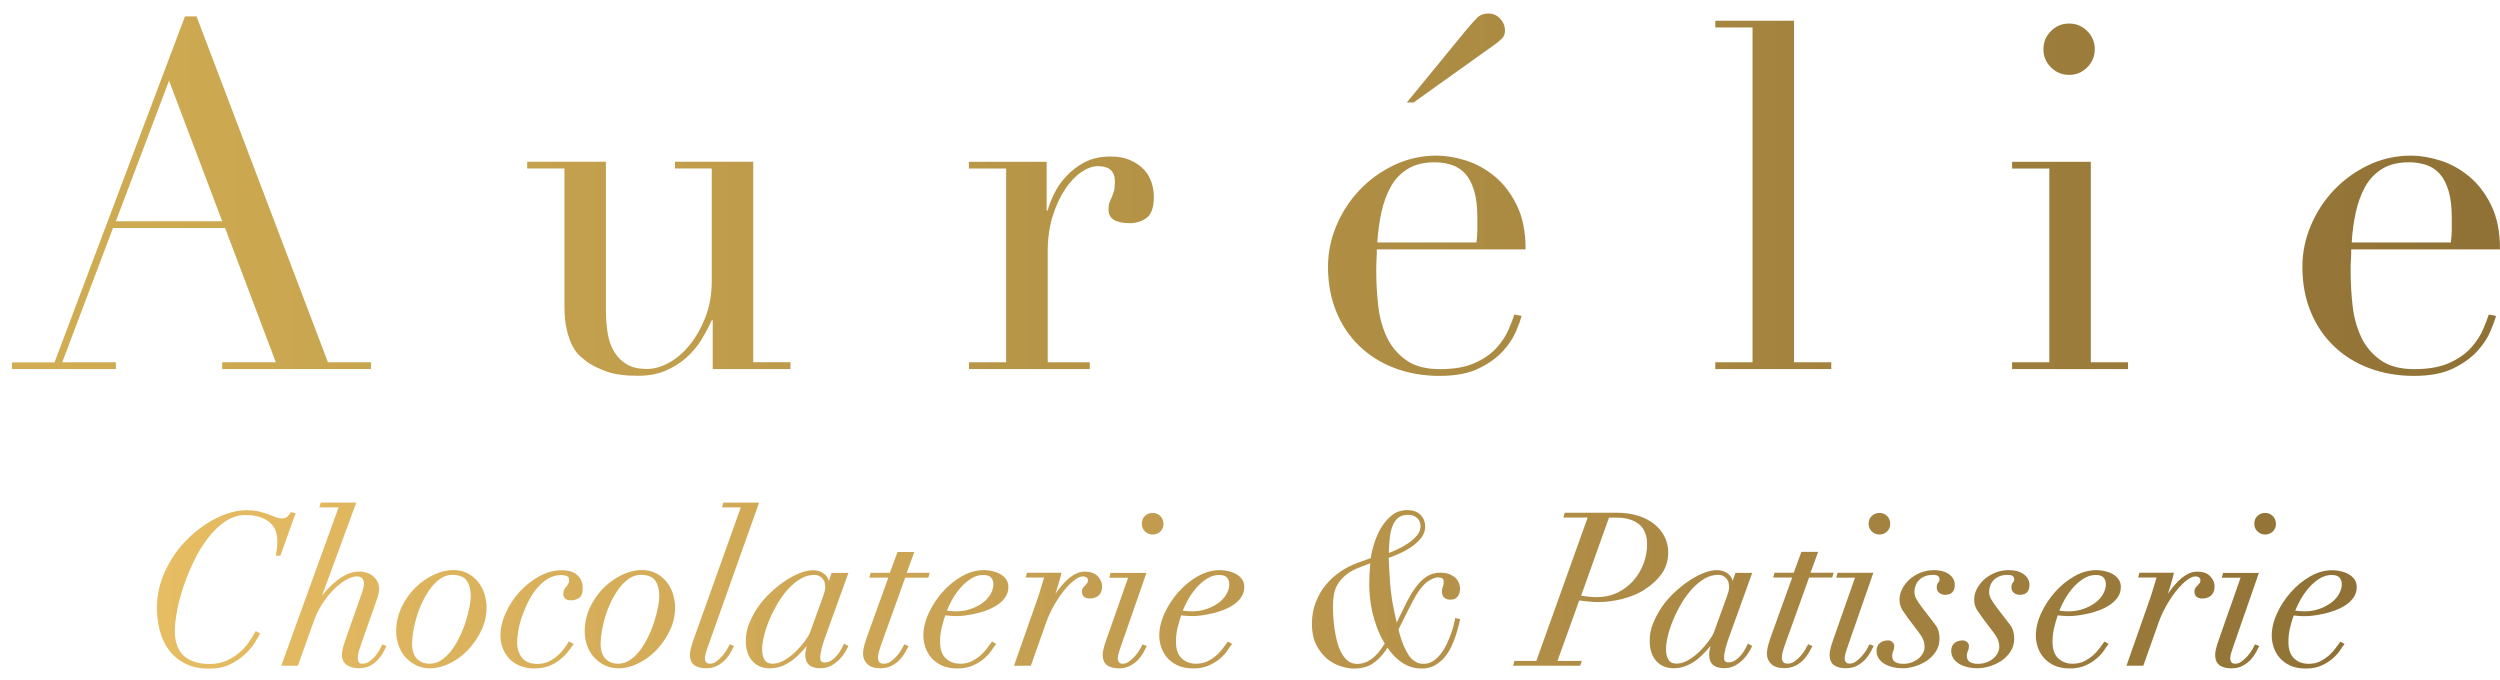 <?xml version="1.0" encoding="UTF-8"?>
<svg id="Laag_1" data-name="Laag 1" xmlns="http://www.w3.org/2000/svg" xmlns:xlink="http://www.w3.org/1999/xlink" viewBox="0 0 259.11 70.49">
  <defs>
    <style>
      .cls-1 {
        fill: url(#Naamloos_verloop_12);
      }

      .cls-1, .cls-2 {
        stroke-width: 0px;
      }

      .cls-2 {
        fill: url(#Naamloos_verloop_10);
      }
    </style>
    <linearGradient id="Naamloos_verloop_12" data-name="Naamloos verloop 12" x1="1.24" y1="20.18" x2="259.11" y2="20.18" gradientUnits="userSpaceOnUse">
      <stop offset="0" stop-color="#d1ad53"/>
      <stop offset=".54" stop-color="#af8e44"/>
      <stop offset=".99" stop-color="#917236"/>
    </linearGradient>
    <linearGradient id="Naamloos_verloop_10" data-name="Naamloos verloop 10" x1="16.27" y1="60.71" x2="244.29" y2="60.71" gradientUnits="userSpaceOnUse">
      <stop offset="0" stop-color="#e7bd63"/>
      <stop offset=".41" stop-color="#c59f51"/>
      <stop offset=".99" stop-color="#917236"/>
    </linearGradient>
  </defs>
  <path class="cls-1" d="m1.24,37.56h4.41L19.17,1.7h1.2l13.62,35.85h4.46v.7h-15.42v-.7h5.56l-5.26-13.92h-11.62l-5.26,13.92h5.56v.7H1.24v-.7ZM17.52,8.36l-5.51,14.57h11.02l-5.51-14.57Zm64.41,29.89h-8.06v-5.06h-.1c-.3.67-.66,1.34-1.08,2.03-.42.68-.94,1.3-1.55,1.85-.62.55-1.34,1-2.15,1.35-.82.35-1.78.53-2.88.53-1.34,0-2.42-.15-3.25-.45-.83-.3-1.49-.62-1.95-.95-.23-.17-.49-.38-.78-.63-.28-.25-.54-.59-.78-1.03-.23-.43-.43-.99-.6-1.68-.17-.68-.25-1.53-.25-2.53v-14.22h-3.86v-.7h8.16v15.37c0,.87.06,1.67.18,2.4.12.73.34,1.38.68,1.93.33.55.77.98,1.3,1.3.53.32,1.23.48,2.1.48.73,0,1.49-.22,2.28-.65.78-.43,1.5-1.05,2.15-1.85.65-.8,1.19-1.76,1.63-2.88.43-1.12.65-2.38.65-3.78v-11.62h-3.81v-.7h8.11v20.78h3.86v.7Zm18.49-.7h3.86v-20.08h-3.86v-.7h8.06v5.06h.1c.13-.5.35-1.07.65-1.7.3-.63.72-1.24,1.25-1.83.53-.58,1.18-1.08,1.93-1.48s1.66-.6,2.73-.6c.77,0,1.43.13,2,.38.57.25,1.03.57,1.4.95.37.38.63.83.8,1.33.17.5.25,1,.25,1.5,0,1.1-.25,1.84-.75,2.2-.5.37-1.09.55-1.75.55-1.47,0-2.2-.47-2.2-1.4,0-.3.03-.54.1-.73.07-.18.14-.37.23-.55.08-.18.16-.39.23-.63.07-.23.1-.57.1-1,0-1.07-.58-1.6-1.75-1.6-.53,0-1.1.2-1.7.6-.6.4-1.16.98-1.68,1.75-.52.77-.95,1.69-1.3,2.78-.35,1.09-.53,2.33-.53,3.73v11.47h4.36v.7h-12.52v-.7Zm42.28-11.72c0,.33,0,.68-.03,1.03-.02.35-.03.79-.03,1.33,0,1.1.07,2.25.2,3.46.13,1.2.43,2.29.88,3.26.45.97,1.12,1.77,2,2.4.88.64,2.06.95,3.53.95s2.68-.22,3.63-.65c.95-.43,1.7-.96,2.25-1.58.55-.62.96-1.24,1.23-1.88.27-.63.47-1.15.6-1.55l.75.15c-.1.37-.29.89-.58,1.58-.28.68-.73,1.37-1.35,2.05-.62.68-1.45,1.29-2.5,1.8-1.05.52-2.41.78-4.08.78s-3.21-.27-4.63-.8c-1.42-.53-2.65-1.3-3.68-2.3-1.04-1-1.84-2.19-2.4-3.58-.57-1.38-.85-2.93-.85-4.63,0-1.47.29-2.9.88-4.28.58-1.38,1.38-2.61,2.4-3.68,1.02-1.07,2.21-1.93,3.58-2.58,1.37-.65,2.84-.98,4.41-.98.93,0,1.94.17,3,.5,1.07.33,2.06.88,2.98,1.63.92.75,1.69,1.74,2.3,2.98.62,1.24.93,2.77.93,4.61h-15.42Zm10.32-.7c.07-.47.1-.9.1-1.3v-1.25c0-1.13-.11-2.07-.33-2.8-.22-.73-.52-1.32-.9-1.75-.38-.43-.85-.74-1.4-.93-.55-.18-1.14-.28-1.78-.28-1.14,0-2.07.23-2.8.68-.73.45-1.32,1.06-1.75,1.83-.43.77-.76,1.65-.98,2.65-.22,1-.36,2.05-.43,3.15h10.27Zm-1.3-21.73c.67-.8,1.14-1.33,1.43-1.6.28-.27.66-.4,1.13-.4s.87.18,1.2.53c.33.35.5.76.5,1.23,0,.37-.11.65-.33.85-.22.2-.41.37-.58.5l-8.56,6.11h-.7l5.91-7.21Zm26.06,34.15h3.86V2.85h-3.86v-.7h8.16v35.4h3.86v.7h-12.02v-.7Zm30.76,0h3.86v-20.08h-3.86v-.7h8.16v20.78h3.86v.7h-12.02v-.7Zm3.25-32.45c0-.73.26-1.36.78-1.88s1.14-.78,1.88-.78,1.36.26,1.88.78c.52.52.78,1.14.78,1.88s-.26,1.36-.78,1.88c-.52.52-1.14.78-1.88.78s-1.36-.26-1.88-.78c-.52-.52-.78-1.14-.78-1.88Zm31.9,20.73c0,.33,0,.68-.03,1.03s-.03.79-.03,1.33c0,1.1.07,2.25.2,3.46.13,1.2.43,2.29.88,3.26.45.97,1.12,1.77,2,2.4.88.64,2.06.95,3.53.95s2.68-.22,3.63-.65c.95-.43,1.7-.96,2.25-1.58.55-.62.96-1.24,1.23-1.88.27-.63.47-1.15.6-1.55l.75.15c-.1.37-.29.89-.58,1.58-.28.68-.73,1.37-1.35,2.05-.62.68-1.45,1.29-2.5,1.8-1.05.52-2.41.78-4.08.78s-3.21-.27-4.63-.8c-1.42-.53-2.65-1.3-3.68-2.3-1.04-1-1.84-2.19-2.4-3.58-.57-1.38-.85-2.93-.85-4.63,0-1.47.29-2.9.88-4.28.58-1.38,1.38-2.61,2.4-3.68,1.02-1.07,2.21-1.93,3.58-2.58,1.37-.65,2.84-.98,4.41-.98.93,0,1.94.17,3,.5,1.07.33,2.06.88,2.98,1.63.92.75,1.69,1.74,2.3,2.98.62,1.24.93,2.77.93,4.61h-15.42Zm10.32-.7c.07-.47.1-.9.1-1.3v-1.25c0-1.13-.11-2.07-.33-2.8-.22-.73-.52-1.32-.9-1.75-.38-.43-.85-.74-1.4-.93-.55-.18-1.14-.28-1.78-.28-1.14,0-2.07.23-2.8.68-.73.45-1.32,1.06-1.75,1.83-.43.77-.76,1.65-.98,2.65-.22,1-.36,2.05-.43,3.15h10.27Z"/>
  <path class="cls-2" d="m30.64,53.19l-1.58,4.41h-.47l.02-.11c.03-.14.06-.35.09-.63.03-.28.04-.56.04-.85,0-.45-.09-.85-.25-1.18-.17-.33-.4-.6-.69-.81-.29-.21-.64-.37-1.04-.48-.4-.11-.84-.16-1.3-.16-.74,0-1.44.22-2.08.64-.65.43-1.25,1-1.79,1.7-.54.7-1.04,1.49-1.46,2.37-.43.88-.8,1.77-1.1,2.66-.3.89-.53,1.75-.68,2.56-.15.81-.23,1.52-.23,2.09,0,1.15.32,2.02.94,2.58.62.56,1.53.84,2.69.84.64,0,1.22-.12,1.72-.34.51-.23.96-.52,1.34-.84.39-.33.72-.69.98-1.08.27-.4.49-.76.67-1.07l.05-.08.45.24-.04.08c-.09.18-.25.46-.49.85-.24.39-.57.79-1,1.2-.42.4-.95.76-1.55,1.06-.61.31-1.35.46-2.18.46-1.01,0-1.87-.18-2.56-.55-.69-.37-1.26-.85-1.68-1.44-.42-.59-.73-1.27-.92-2.02-.18-.75-.28-1.54-.28-2.33,0-.9.14-1.78.41-2.62.27-.84.65-1.64,1.11-2.39.47-.75,1.01-1.44,1.63-2.05.62-.62,1.28-1.15,1.96-1.6.68-.44,1.39-.79,2.1-1.04.71-.25,1.4-.38,2.06-.38.49,0,.93.04,1.3.13.37.09.7.19.99.3.29.11.55.21.78.3.45.17.9.18,1.16-.04.14-.12.25-.26.33-.42l.03-.07.51.1Zm8.94,13.69c-.07.16-.17.35-.3.57-.13.22-.28.43-.46.63-.18.2-.38.37-.59.51-.2.14-.43.2-.67.2-.2,0-.32-.05-.38-.17-.07-.13-.1-.28-.1-.44,0-.22.04-.46.11-.69.07-.24.15-.48.24-.73l1.43-4.07c.12-.34.22-.63.3-.87.08-.25.13-.51.13-.77,0-.51-.19-.94-.57-1.29-.38-.34-.89-.52-1.53-.52-.41,0-.82.1-1.22.28-.4.19-.78.42-1.13.71-.35.28-.68.59-.98.92-.17.19-.33.38-.48.57l3.5-9.5.05-.13h-3.69l-.14.5h1.99l-5.94,16.41h1.72l1.67-4.66c.23-.65.53-1.26.9-1.82.37-.56.77-1.05,1.19-1.46.42-.41.84-.74,1.26-.97.41-.23.77-.35,1.08-.35.29,0,.49.08.59.22.11.16.17.33.17.5,0,.22-.06.51-.17.85l-1.85,5.26c-.07.23-.14.45-.19.66-.05.21-.08.42-.08.62,0,.5.18.87.53,1.09.34.21.75.32,1.24.32.44,0,.83-.09,1.15-.26.31-.17.59-.38.81-.62.22-.24.39-.49.53-.73.13-.24.24-.44.31-.59l.04-.09-.42-.19-.04.09Zm10.65-5.25c.13.45.2.88.2,1.3,0,.86-.19,1.69-.56,2.45-.37.76-.84,1.44-1.4,2.02-.56.58-1.2,1.04-1.89,1.37-.69.33-1.36.5-1.99.5-.54,0-1.03-.11-1.46-.32-.43-.21-.8-.49-1.11-.84-.31-.34-.55-.75-.71-1.21-.16-.46-.25-.94-.25-1.45,0-.89.19-1.74.56-2.52.37-.78.85-1.45,1.42-2.02.57-.56,1.21-1.01,1.91-1.34.7-.33,1.38-.49,2.02-.49.59,0,1.1.12,1.54.36.43.24.8.55,1.09.93.28.37.5.79.63,1.24Zm-5.55-.72c-.31.4-.59.85-.84,1.36-.25.51-.46,1.03-.62,1.56-.17.53-.29,1.05-.38,1.55-.09.5-.13.94-.13,1.31,0,.72.17,1.25.51,1.59h0c.34.34.77.51,1.31.51.43,0,.85-.13,1.22-.38.38-.26.74-.6,1.06-1.02.32-.43.6-.91.85-1.43.25-.52.46-1.05.62-1.57.17-.52.29-1.02.38-1.48.09-.46.13-.84.13-1.13,0-.68-.15-1.22-.43-1.62-.28-.38-.78-.58-1.5-.58-.4,0-.79.12-1.16.36-.37.24-.71.57-1.02.96Zm15.02-1.42c-.2-.14-.43-.24-.68-.3-.25-.06-.5-.09-.76-.09-.82,0-1.62.21-2.39.64-.76.42-1.45.97-2.04,1.62-.59.66-1.07,1.39-1.42,2.18-.36.79-.54,1.58-.54,2.34,0,.46.08.9.24,1.31.16.41.39.77.68,1.08.29.31.66.56,1.1.74.43.18.94.27,1.49.27.52,0,1-.08,1.42-.22.42-.15.79-.35,1.11-.59.32-.24.6-.5.85-.79.24-.29.46-.58.64-.86l.05-.08-.48-.27-.05.08c-.13.22-.3.46-.5.73-.2.26-.44.51-.71.74-.27.23-.58.42-.91.57-.33.15-.7.22-1.09.22-.71,0-1.25-.21-1.59-.62-.34-.42-.52-.94-.52-1.55,0-.42.05-.89.14-1.39.09-.51.24-1.03.43-1.55.19-.52.41-1.03.68-1.53.26-.49.56-.93.9-1.31.34-.38.71-.69,1.11-.92.39-.22.82-.34,1.27-.34.28,0,.5.04.65.12.14.07.2.2.2.4,0,.16-.03.29-.08.38-.05.1-.12.2-.2.28-.09.09-.16.2-.22.32-.07.13-.1.28-.1.47,0,.17.06.32.18.45.12.13.32.2.62.2s.55-.08.81-.23c.27-.16.41-.51.41-1.03,0-.35-.07-.65-.2-.89-.13-.24-.3-.43-.5-.57Zm10.07,2.14c.13.45.2.88.2,1.3,0,.86-.19,1.69-.56,2.45-.37.76-.84,1.44-1.4,2.02-.56.58-1.2,1.04-1.89,1.37-.69.33-1.36.5-1.99.5-.54,0-1.03-.11-1.46-.32-.43-.21-.8-.49-1.11-.84-.31-.34-.55-.75-.71-1.21-.16-.46-.25-.94-.25-1.45,0-.89.19-1.74.56-2.52.37-.78.85-1.45,1.42-2.02.57-.56,1.21-1.01,1.91-1.34.7-.33,1.38-.49,2.02-.49.59,0,1.1.12,1.54.36.43.24.8.55,1.09.93.28.37.5.79.63,1.24Zm-5.55-.72c-.31.4-.59.85-.84,1.36-.25.51-.46,1.03-.62,1.56-.17.53-.29,1.05-.38,1.55-.09.5-.13.94-.13,1.31,0,.72.17,1.25.51,1.59h0c.34.34.77.51,1.31.51.43,0,.85-.13,1.22-.38.38-.26.74-.6,1.06-1.02.32-.43.6-.91.85-1.43.25-.52.46-1.05.62-1.57.17-.52.29-1.02.38-1.48.09-.46.13-.84.13-1.13,0-.68-.15-1.22-.43-1.62-.28-.38-.78-.58-1.5-.58-.4,0-.79.12-1.16.36-.37.24-.71.57-1.02.96Zm11.36,5.96c-.06.13-.15.3-.28.52-.13.21-.29.43-.47.63-.19.21-.39.39-.61.55-.21.15-.42.22-.64.22-.18,0-.31-.05-.39-.15-.09-.11-.13-.24-.13-.39,0-.19.04-.4.11-.62.07-.23.15-.45.22-.67l5.24-14.74.05-.13h-3.71l-.14.5h1.95l-4.86,13.6c-.09.25-.18.52-.27.83-.09.31-.14.59-.14.85,0,.5.16.86.47,1.08.3.21.71.31,1.21.31.45,0,.85-.09,1.19-.28.33-.18.61-.4.84-.65.22-.25.4-.5.53-.75.12-.24.22-.42.28-.54l.05-.09-.44-.18-.04.08Zm9.57.39c-.09.34-.14.65-.14.92,0,.33.14.48.46.48.27,0,.52-.08.74-.24.23-.16.42-.35.59-.55.16-.21.3-.42.41-.62.11-.21.19-.36.23-.45l.04-.09.45.24-.04.08c-.08.17-.19.38-.34.62-.15.25-.35.5-.59.74-.24.23-.52.44-.83.61-.32.18-.7.26-1.12.26-1.03,0-1.55-.48-1.55-1.41,0-.11.02-.29.07-.55.02-.12.04-.24.07-.34-.15.17-.3.36-.48.55-.27.3-.57.59-.9.85-.34.26-.71.48-1.11.65-.41.17-.86.26-1.36.26-.32,0-.63-.06-.93-.17-.3-.11-.56-.29-.79-.53-.23-.24-.41-.54-.54-.9-.13-.36-.19-.79-.19-1.29,0-.6.12-1.2.36-1.79.24-.59.55-1.16.92-1.7s.82-1.04,1.31-1.5,1-.86,1.51-1.2c.51-.34,1.02-.61,1.51-.8,1.09-.42,1.93-.38,2.53.1.24.2.4.44.46.73l.29-.84h1.74l-2.45,6.79c-.13.38-.25.75-.34,1.09Zm.34-6.83c-.03-.14-.09-.27-.18-.39-.09-.12-.21-.23-.36-.32-.15-.09-.34-.13-.59-.13-.46,0-.93.13-1.37.39-.45.26-.88.62-1.28,1.05-.4.43-.77.94-1.1,1.49-.33.56-.62,1.13-.86,1.7-.24.57-.43,1.13-.56,1.67-.13.53-.2,1.01-.2,1.41,0,.45.09.82.26,1.09.17.27.44.4.83.4s.83-.13,1.25-.38c.43-.26.83-.57,1.19-.93.36-.36.68-.73.94-1.09.26-.36.42-.64.49-.83l1.17-3.23c.17-.47.29-.8.34-.99.05-.19.07-.36.07-.49,0-.12-.02-.26-.05-.41Zm8.18,6.44c-.06.13-.15.29-.28.52-.13.21-.29.43-.47.63-.19.21-.39.39-.62.55-.22.15-.45.22-.69.22-.22,0-.38-.05-.47-.16-.09-.11-.14-.27-.14-.47,0-.22.04-.45.11-.68.07-.23.15-.46.22-.68l2.49-6.93h2.4l.14-.5h-2.39l.79-2.16h-1.74l-.79,2.16h-1.99l-.14.5h1.97l-2.11,5.85c-.12.31-.23.65-.34,1.03-.11.38-.17.73-.17,1.03,0,.41.15.76.45,1.05.3.29.74.43,1.32.43.47,0,.88-.09,1.22-.27.34-.18.62-.4.85-.65.22-.25.4-.5.54-.74.13-.24.23-.42.29-.54l.05-.09-.44-.19-.04.08Zm10.6-6.84c.16.22.24.49.24.8,0,.41-.11.78-.34,1.1-.22.31-.51.58-.85.8-.34.22-.72.4-1.13.55-.41.15-.81.27-1.19.34-.38.08-.74.14-1.05.18-.31.04-.55.05-.7.05-.26,0-.5,0-.73-.02-.21-.01-.39-.03-.55-.05-.15.44-.28.88-.38,1.31-.11.45-.16.94-.16,1.44,0,.76.2,1.33.59,1.7.39.37.89.56,1.5.56.45,0,.86-.09,1.2-.26.35-.18.66-.39.93-.63.27-.24.49-.49.67-.74.18-.25.33-.46.45-.61l.05-.06.43.25-.07.09c-.09.1-.22.29-.39.55-.18.28-.43.56-.74.83-.31.28-.7.53-1.16.74-.46.22-1.02.33-1.66.33s-1.19-.11-1.64-.32c-.44-.21-.81-.48-1.09-.82-.28-.33-.48-.7-.61-1.1-.13-.4-.19-.79-.19-1.16,0-.74.18-1.52.55-2.32.36-.79.84-1.52,1.42-2.18.58-.66,1.25-1.21,1.99-1.64,1.04-.6,2.14-.79,3.19-.55.3.07.58.17.82.31.25.14.45.32.6.53Zm-3.62-.06c-.41.26-.78.58-1.11.96-.33.38-.62.8-.87,1.24-.22.4-.4.78-.53,1.12.3.04.64.07.99.07.52,0,1.01-.08,1.47-.24.46-.16.87-.37,1.22-.62.35-.25.63-.56.83-.9.2-.34.31-.69.31-1.05,0-.27-.08-.5-.24-.69-.16-.18-.43-.27-.81-.27-.44,0-.86.13-1.26.38Zm11.82-.73c-.4,0-.77.1-1.13.31-.34.2-.66.45-.94.74-.28.29-.54.59-.76.9-.1.13-.18.26-.26.37.1-.3.2-.6.29-.91.14-.47.25-.86.32-1.17l.03-.12h-3.58l-.14.5h1.91l-.32,1.07c-.12.4-.24.79-.37,1.16l-2.38,6.78-.04.13h1.74l1.61-4.55c.2-.56.47-1.14.79-1.7.32-.56.66-1.07,1.02-1.52.35-.44.71-.8,1.07-1.08.35-.27.65-.41.91-.41.16,0,.28.04.38.11.09.07.14.16.14.28,0,.13-.03.23-.08.3-.06.08-.13.16-.2.23s-.15.15-.22.24c-.08.1-.12.24-.12.42,0,.24.08.42.23.54.23.18.57.21.96.13.14-.03.28-.09.42-.18.14-.09.25-.22.34-.39s.13-.38.13-.62c.02-.38-.13-.73-.43-1.06-.3-.33-.75-.49-1.31-.49Zm8.11-4.96c0-.32-.11-.59-.32-.8-.22-.21-.49-.32-.8-.32s-.59.11-.8.32c-.22.22-.32.49-.32.8s.11.59.33.8c.22.21.49.32.8.32s.59-.11.8-.32c.22-.22.32-.49.32-.8Zm-2.21,12.59c-.06.13-.15.3-.28.52-.13.21-.29.43-.47.63-.19.21-.39.39-.61.55-.21.15-.42.22-.64.22-.18,0-.31-.05-.39-.15-.09-.11-.13-.24-.13-.39,0-.19.04-.4.11-.62.07-.23.15-.45.22-.67l2.64-7.58h-3.71l-.14.5h1.95l-2.22,6.32c-.09.25-.18.52-.27.83-.09.31-.14.59-.14.85,0,.5.16.86.47,1.08.3.21.71.31,1.21.31.45,0,.85-.09,1.19-.28.33-.18.61-.4.84-.65.22-.25.4-.5.53-.75.12-.24.22-.42.28-.54l.05-.09-.44-.18-.04.08Zm10.35-6.84c.16.22.24.49.24.8,0,.41-.11.78-.34,1.1-.22.31-.51.58-.85.8-.34.22-.72.4-1.13.55-.41.15-.81.27-1.19.34-.38.08-.74.14-1.05.18-.31.04-.55.05-.7.05-.26,0-.5,0-.73-.02-.21-.01-.39-.03-.55-.05-.15.44-.28.88-.38,1.31-.11.45-.16.94-.16,1.44,0,.76.2,1.33.59,1.7.39.37.89.56,1.5.56.45,0,.86-.09,1.2-.26.35-.18.66-.39.93-.63.27-.24.49-.49.67-.74.18-.25.33-.46.45-.61l.05-.06.43.25-.07.09c-.09.1-.22.29-.39.55-.18.28-.43.56-.74.83-.31.28-.7.53-1.16.74-.46.22-1.02.33-1.66.33s-1.19-.11-1.64-.32c-.44-.21-.81-.48-1.09-.82-.28-.33-.48-.7-.61-1.1-.13-.4-.19-.79-.19-1.16,0-.74.18-1.52.55-2.32.36-.79.84-1.52,1.42-2.18.58-.66,1.25-1.21,1.99-1.64,1.04-.6,2.14-.79,3.19-.55.3.07.58.17.82.31.25.14.45.32.6.53Zm-3.62-.06c-.41.26-.78.58-1.11.96-.33.38-.62.8-.87,1.24-.22.4-.4.78-.53,1.12.3.04.64.07.99.07.52,0,1.01-.08,1.47-.24.46-.16.87-.37,1.22-.62.35-.25.63-.56.83-.9.2-.34.31-.69.31-1.05,0-.27-.08-.5-.24-.69-.16-.18-.43-.27-.81-.27-.44,0-.86.13-1.26.38Zm25.74,4.09l.51.11-.03.1c-.03.08-.07.26-.14.55-.07.28-.16.62-.28.99-.12.37-.27.76-.46,1.17-.19.41-.42.79-.7,1.12-.28.34-.62.62-1.01.85-.4.23-.86.34-1.37.34-.42,0-.81-.06-1.16-.18-.35-.12-.68-.29-.98-.5-.3-.21-.57-.45-.82-.73-.21-.24-.42-.49-.6-.74l-.21.31c-.39.56-.84,1.02-1.34,1.34-.51.33-1.15.5-1.91.5-.43,0-.91-.08-1.42-.25-.51-.17-.99-.43-1.42-.8-.43-.37-.8-.85-1.09-1.43-.29-.58-.44-1.31-.44-2.15,0-.8.13-1.55.39-2.22.26-.67.61-1.29,1.05-1.82.44-.53.95-1,1.52-1.38.57-.38,1.17-.69,1.79-.91l1.35-.49c.06-.43.17-.92.34-1.46.17-.57.41-1.12.71-1.64.31-.52.68-.97,1.12-1.32.45-.37.99-.55,1.61-.55s1.06.17,1.38.49c.32.33.48.74.48,1.23,0,.43-.15.83-.44,1.19-.28.35-.63.66-1.03.93-.4.27-.82.5-1.26.69-.4.18-.76.32-1.05.42.03.78.08,1.65.14,2.58.07.95.21,1.94.43,2.95l.26,1.18c.33-.68.64-1.31.93-1.91.32-.65.65-1.22,1-1.7.35-.48.73-.87,1.15-1.15.42-.28.91-.42,1.47-.42s1.06.16,1.44.46c.38.31.57.72.57,1.22,0,.31-.08.58-.24.79-.17.22-.41.33-.74.33-.58,0-.89-.29-.89-.84,0-.14.01-.25.04-.34.02-.08.05-.16.07-.22.02-.05.04-.11.05-.17,0-.04.02-.12.02-.28,0-.17-.05-.29-.14-.35-.11-.07-.26-.11-.44-.11-.29,0-.64.14-1.06.42-.42.28-.86.81-1.3,1.57-.16.28-.32.58-.48.89-.16.32-.32.63-.47.93l-.79,1.58c.06.31.16.68.31,1.11.15.44.32.82.49,1.14.07.13.16.28.26.44.1.15.22.29.36.42.14.12.31.23.5.33.19.09.42.13.69.13.36,0,.69-.1.98-.29.3-.2.57-.46.8-.76.24-.31.44-.65.62-1.03.17-.38.33-.75.45-1.09.12-.35.22-.66.28-.93.06-.26.1-.45.12-.55v-.1Zm-3.98-8.56c.25-.3.37-.62.37-.96s-.11-.62-.35-.84c-.23-.23-.54-.34-.95-.34-.46,0-.82.12-1.07.35h0c-.26.24-.45.55-.58.93-.13.39-.22.83-.26,1.32-.04.46-.07.91-.08,1.35.24-.08.52-.2.84-.35.38-.17.77-.39,1.13-.63.37-.24.68-.52.94-.83Zm-5.17,13.08c.3-.16.57-.35.81-.57.24-.22.44-.46.61-.7.16-.22.29-.43.41-.61-.33-.53-.59-1.08-.8-1.64-.21-.57-.38-1.14-.5-1.68-.12-.54-.2-1.06-.24-1.54-.04-.48-.07-.88-.07-1.21s.01-.73.03-1.17c.02-.38.05-.74.08-1.08l-1.11.43c-.56.21-1.03.47-1.38.75-.36.29-.64.6-.85.93-.21.33-.35.7-.42,1.08-.07.39-.11.8-.11,1.24,0,.26.01.59.03,1,.02.4.06.83.12,1.27.06.44.15.9.26,1.34.11.44.27.85.45,1.21.18.35.42.64.69.86.27.21.59.32.96.32s.72-.08,1.01-.23Zm28.78-7.47c-.7.43-1.49.75-2.34.97-.85.21-1.67.32-2.46.32-.34,0-.71-.02-1.09-.06-.34-.03-.64-.07-.9-.11l-2.26,6.27h2.53l-.18.5h-6.95l.14-.5h2.27l5.32-14.86h-2.52l.14-.5h5.35c.86,0,1.63.11,2.29.32.66.22,1.23.51,1.68.89.46.37.81.81,1.05,1.31.24.5.36,1.04.36,1.6,0,.85-.24,1.61-.7,2.24-.46.63-1.05,1.17-1.76,1.6Zm-6.6.63c.19.03.41.06.68.09.31.04.64.06.98.06.76,0,1.47-.16,2.1-.46.64-.31,1.19-.72,1.64-1.23.45-.51.81-1.1,1.06-1.75.25-.65.38-1.33.38-2.02,0-.93-.28-1.64-.83-2.09-.56-.46-1.34-.69-2.33-.69h-.79l-2.89,8.1Zm14.96,5.51c-.09.34-.14.65-.14.92,0,.33.14.48.46.48.27,0,.52-.08.74-.24.23-.16.42-.35.59-.55.16-.21.3-.42.41-.62.11-.21.19-.36.23-.45l.04-.09.45.24-.04.08c-.08.17-.19.38-.34.62-.15.25-.35.5-.59.74-.24.23-.52.44-.83.61-.32.18-.7.26-1.12.26-1.03,0-1.55-.48-1.55-1.41,0-.11.02-.29.07-.55.02-.12.04-.24.07-.34-.15.17-.3.36-.48.55-.27.3-.57.59-.9.85-.34.26-.71.48-1.11.65-.41.17-.86.26-1.36.26-.32,0-.63-.06-.93-.17-.3-.11-.56-.29-.79-.53-.23-.24-.41-.54-.54-.9-.13-.36-.19-.79-.19-1.29,0-.6.12-1.2.36-1.79.24-.59.55-1.16.92-1.7s.82-1.04,1.31-1.5,1-.86,1.51-1.2c.51-.34,1.02-.61,1.51-.8,1.09-.42,1.93-.38,2.53.1.24.2.4.44.46.73l.29-.84h1.74l-2.45,6.79c-.13.38-.25.75-.34,1.09Zm.34-6.83c-.03-.14-.09-.27-.18-.39-.09-.12-.21-.23-.36-.32-.15-.09-.34-.13-.59-.13-.46,0-.93.13-1.37.39-.45.26-.88.62-1.28,1.05-.4.43-.77.94-1.1,1.49-.33.56-.62,1.13-.86,1.7-.24.57-.43,1.13-.56,1.67-.13.53-.2,1.01-.2,1.41,0,.45.09.82.26,1.09.17.27.44.4.83.4s.83-.13,1.25-.38c.43-.26.83-.57,1.19-.93.36-.36.68-.73.94-1.09.26-.36.42-.64.49-.83l1.17-3.23c.17-.47.29-.8.34-.99.05-.19.07-.36.07-.49,0-.12-.02-.26-.05-.41Zm8.18,6.44c-.06.13-.15.29-.28.52-.13.21-.29.43-.47.63-.19.21-.39.39-.62.55-.22.15-.45.22-.69.22-.22,0-.38-.05-.47-.16-.09-.11-.14-.27-.14-.47,0-.22.04-.45.11-.68.07-.23.15-.46.22-.68l2.49-6.93h2.4l.14-.5h-2.39l.79-2.16h-1.74l-.79,2.16h-1.99l-.14.5h1.97l-2.11,5.85c-.12.31-.23.65-.34,1.03-.11.38-.17.73-.17,1.03,0,.41.15.76.45,1.05.3.29.74.43,1.32.43.47,0,.88-.09,1.22-.27.34-.18.62-.4.85-.65.22-.25.4-.5.54-.74.13-.24.23-.42.29-.54l.05-.09-.44-.19-.04.08Zm6.36,0c-.06.13-.15.3-.28.52-.13.21-.29.43-.47.63-.19.21-.39.39-.61.55-.21.15-.42.22-.64.22-.18,0-.31-.05-.39-.15-.09-.11-.13-.24-.13-.39,0-.19.04-.4.11-.62.07-.23.15-.45.22-.67l2.64-7.58h-3.71l-.14.5h1.95l-2.22,6.32c-.09.25-.18.52-.27.83-.09.31-.14.59-.14.85,0,.5.16.86.47,1.08.3.21.71.31,1.21.31.45,0,.85-.09,1.19-.28.33-.18.61-.4.84-.65.22-.25.4-.5.53-.75.12-.24.22-.42.28-.54l.05-.09-.44-.18-.04.08Zm1.08-11.46c.32,0,.59-.11.8-.32.22-.22.32-.49.32-.8s-.11-.59-.32-.8c-.22-.21-.49-.32-.8-.32s-.59.11-.8.32c-.22.22-.32.49-.32.8s.11.59.33.8c.22.21.49.32.8.32Zm5.94,5.47c0,.25.09.45.27.58.17.13.37.2.6.2.65,0,1-.35,1-1.02,0-.46-.2-.83-.6-1.12-.39-.28-.91-.42-1.54-.42-.51,0-.99.09-1.43.27-.44.18-.82.42-1.14.71-.31.29-.57.62-.75.98-.18.36-.27.73-.27,1.08,0,.41.1.77.29,1.08.19.29.39.58.61.88l1.1,1.45c.21.28.37.54.46.77.09.22.14.48.14.76,0,.17-.05.37-.15.58-.1.21-.24.39-.43.56-.19.17-.42.31-.7.42-.27.11-.59.17-.94.17s-.63-.07-.84-.2c-.2-.12-.3-.34-.3-.66,0-.16.03-.31.1-.45.08-.17.12-.35.12-.54,0-.16-.07-.3-.2-.41-.13-.11-.27-.17-.43-.17-.34,0-.63.09-.86.27-.24.19-.35.47-.35.83,0,.3.08.56.24.79.15.22.36.41.61.56.25.14.53.25.85.33.31.07.65.11.99.11.39,0,.81-.06,1.25-.19.44-.13.86-.32,1.24-.57.38-.25.71-.58.96-.96.26-.39.39-.85.39-1.36,0-.26-.03-.51-.1-.76-.07-.25-.2-.5-.38-.73l-1.3-1.69c-.27-.36-.47-.65-.61-.9-.14-.24-.21-.5-.21-.78,0-.21.04-.42.12-.63.08-.21.19-.4.35-.56.16-.17.36-.3.6-.4.25-.1.54-.15.88-.15.59,0,.65.27.65.48,0,.12-.04.22-.12.29-.11.11-.17.29-.17.52Zm9.01-1.36c-.39-.28-.91-.42-1.54-.42-.51,0-.99.09-1.43.27-.44.18-.82.42-1.14.71-.31.29-.57.62-.75.98-.18.36-.27.73-.27,1.08,0,.41.1.77.29,1.08.19.29.39.58.61.88l1.1,1.45c.21.28.37.54.46.77.09.22.14.48.14.76,0,.17-.05.37-.15.58-.1.21-.24.39-.43.56-.19.17-.42.31-.7.42-.27.11-.59.17-.94.17s-.63-.07-.84-.2c-.2-.12-.3-.34-.3-.66,0-.16.03-.31.1-.45.08-.17.12-.35.12-.54,0-.16-.07-.3-.2-.41-.13-.11-.27-.17-.43-.17-.34,0-.63.09-.86.27-.24.19-.35.47-.35.83,0,.3.08.56.24.79.15.22.36.41.61.56.25.14.53.25.85.33.31.07.65.11.99.11.39,0,.81-.06,1.25-.19.44-.13.86-.32,1.24-.57.38-.25.71-.58.96-.96.26-.39.39-.85.39-1.36,0-.26-.03-.51-.1-.76-.07-.25-.2-.5-.38-.73l-1.3-1.69c-.27-.36-.47-.65-.61-.9-.14-.24-.21-.5-.21-.78,0-.21.04-.42.12-.63.08-.21.19-.4.35-.56.16-.17.36-.3.6-.4.25-.1.54-.15.88-.15.59,0,.65.27.65.48,0,.12-.04.22-.12.29-.11.11-.17.29-.17.52,0,.25.09.45.27.58.17.13.37.2.6.2.65,0,1-.35,1-1.02,0-.46-.2-.83-.6-1.12Zm9.83.52c.16.22.24.49.24.8,0,.41-.11.78-.34,1.1-.22.31-.51.58-.85.8-.34.22-.72.4-1.13.55-.41.15-.81.27-1.19.34-.38.08-.74.14-1.05.18-.31.04-.55.05-.7.05-.26,0-.5,0-.73-.02-.21-.01-.39-.03-.55-.05-.15.44-.28.88-.38,1.31-.11.45-.16.94-.16,1.44,0,.76.2,1.33.59,1.7.39.37.89.56,1.5.56.45,0,.86-.09,1.2-.26.35-.18.66-.39.93-.63.27-.24.49-.49.67-.74.18-.25.33-.46.45-.61l.05-.06.43.25-.07.09c-.09.1-.22.29-.39.55-.18.28-.43.56-.74.83-.31.28-.7.53-1.16.74-.46.22-1.02.33-1.66.33s-1.19-.11-1.64-.32c-.44-.21-.81-.48-1.09-.82-.28-.33-.48-.7-.61-1.1-.13-.4-.19-.79-.19-1.16,0-.74.18-1.52.55-2.32.36-.79.84-1.52,1.42-2.18.58-.66,1.25-1.21,1.99-1.64,1.04-.6,2.14-.79,3.19-.55.3.07.58.17.82.31.25.14.45.32.6.53Zm-3.62-.06c-.41.26-.78.58-1.11.96-.33.38-.62.8-.87,1.24-.22.4-.4.78-.53,1.12.3.04.64.07.99.07.52,0,1.01-.08,1.47-.24.46-.16.87-.37,1.22-.62.35-.25.63-.56.83-.9.2-.34.31-.69.31-1.05,0-.27-.08-.5-.24-.69-.16-.18-.43-.27-.81-.27-.44,0-.86.13-1.26.38Zm11.82-.73c-.4,0-.77.1-1.13.31-.34.2-.66.45-.94.74-.28.29-.54.59-.76.9-.1.13-.18.26-.26.37.1-.3.2-.6.29-.91.14-.47.25-.86.32-1.17l.03-.12h-3.58l-.14.5h1.91l-.32,1.07c-.12.4-.24.79-.37,1.16l-2.38,6.78-.04.13h1.74l1.61-4.55c.2-.56.47-1.14.79-1.7.32-.56.66-1.07,1.02-1.52.35-.44.71-.8,1.07-1.08.35-.27.65-.41.91-.41.16,0,.28.04.38.11.09.07.14.16.14.28,0,.13-.03.23-.08.3-.06.08-.13.16-.2.23s-.15.15-.22.24c-.08.1-.12.24-.12.42,0,.24.08.42.23.54.23.18.57.21.96.13.14-.03.28-.09.42-.18.14-.09.25-.22.34-.39s.13-.38.13-.62c.02-.38-.13-.73-.43-1.06-.3-.33-.75-.49-1.31-.49Zm8.11-4.96c0-.32-.11-.59-.32-.8-.22-.21-.49-.32-.8-.32s-.59.11-.8.32c-.22.22-.32.49-.32.8s.11.59.33.8c.22.21.49.32.8.32s.59-.11.8-.32c.22-.22.32-.49.32-.8Zm-2.21,12.59c-.06.13-.15.3-.28.52-.13.21-.29.43-.47.63-.19.21-.39.39-.61.55-.21.15-.42.22-.64.22-.18,0-.31-.05-.39-.15-.09-.11-.13-.24-.13-.39,0-.19.04-.4.11-.62.07-.23.15-.45.22-.67l2.64-7.58h-3.71l-.14.5h1.95l-2.22,6.32c-.09.25-.18.52-.27.83-.09.31-.14.59-.14.85,0,.5.16.86.47,1.08.3.21.71.31,1.21.31.45,0,.85-.09,1.19-.28.33-.18.61-.4.84-.65.22-.25.4-.5.53-.75.12-.24.22-.42.28-.54l.05-.09-.44-.18-.04.08Zm10.59-6.03c0,.41-.11.78-.34,1.1-.22.31-.51.58-.85.8-.34.22-.72.4-1.13.55-.41.15-.81.27-1.19.34-.38.08-.74.14-1.05.18-.31.04-.55.05-.7.05-.26,0-.5,0-.73-.02-.21-.01-.39-.03-.55-.05-.15.44-.28.88-.38,1.31-.11.45-.16.94-.16,1.44,0,.76.2,1.33.59,1.7.39.37.89.56,1.5.56.45,0,.86-.09,1.2-.26.35-.18.66-.39.93-.63.27-.24.49-.49.67-.74.18-.25.33-.46.45-.61l.05-.06.43.25-.07.09c-.09.1-.22.29-.39.55-.18.28-.43.56-.74.83-.31.28-.7.53-1.16.74-.46.22-1.02.33-1.66.33s-1.19-.11-1.64-.32c-.44-.21-.81-.48-1.09-.82-.28-.33-.48-.7-.61-1.1-.13-.4-.19-.79-.19-1.16,0-.74.18-1.52.55-2.32.36-.79.84-1.52,1.42-2.18.58-.66,1.25-1.21,1.99-1.64,1.04-.6,2.14-.79,3.19-.55.3.07.58.17.82.31.25.14.45.32.6.53.16.22.24.49.24.8Zm-3.86-.87c-.41.26-.78.58-1.11.96-.33.38-.62.8-.87,1.24-.22.4-.4.78-.53,1.12.3.04.64.07.99.07.52,0,1.01-.08,1.47-.24.46-.16.87-.37,1.22-.62.35-.25.63-.56.83-.9.2-.34.31-.69.31-1.05,0-.27-.08-.5-.24-.69-.16-.18-.43-.27-.81-.27-.44,0-.86.13-1.26.38Z"/>
</svg>